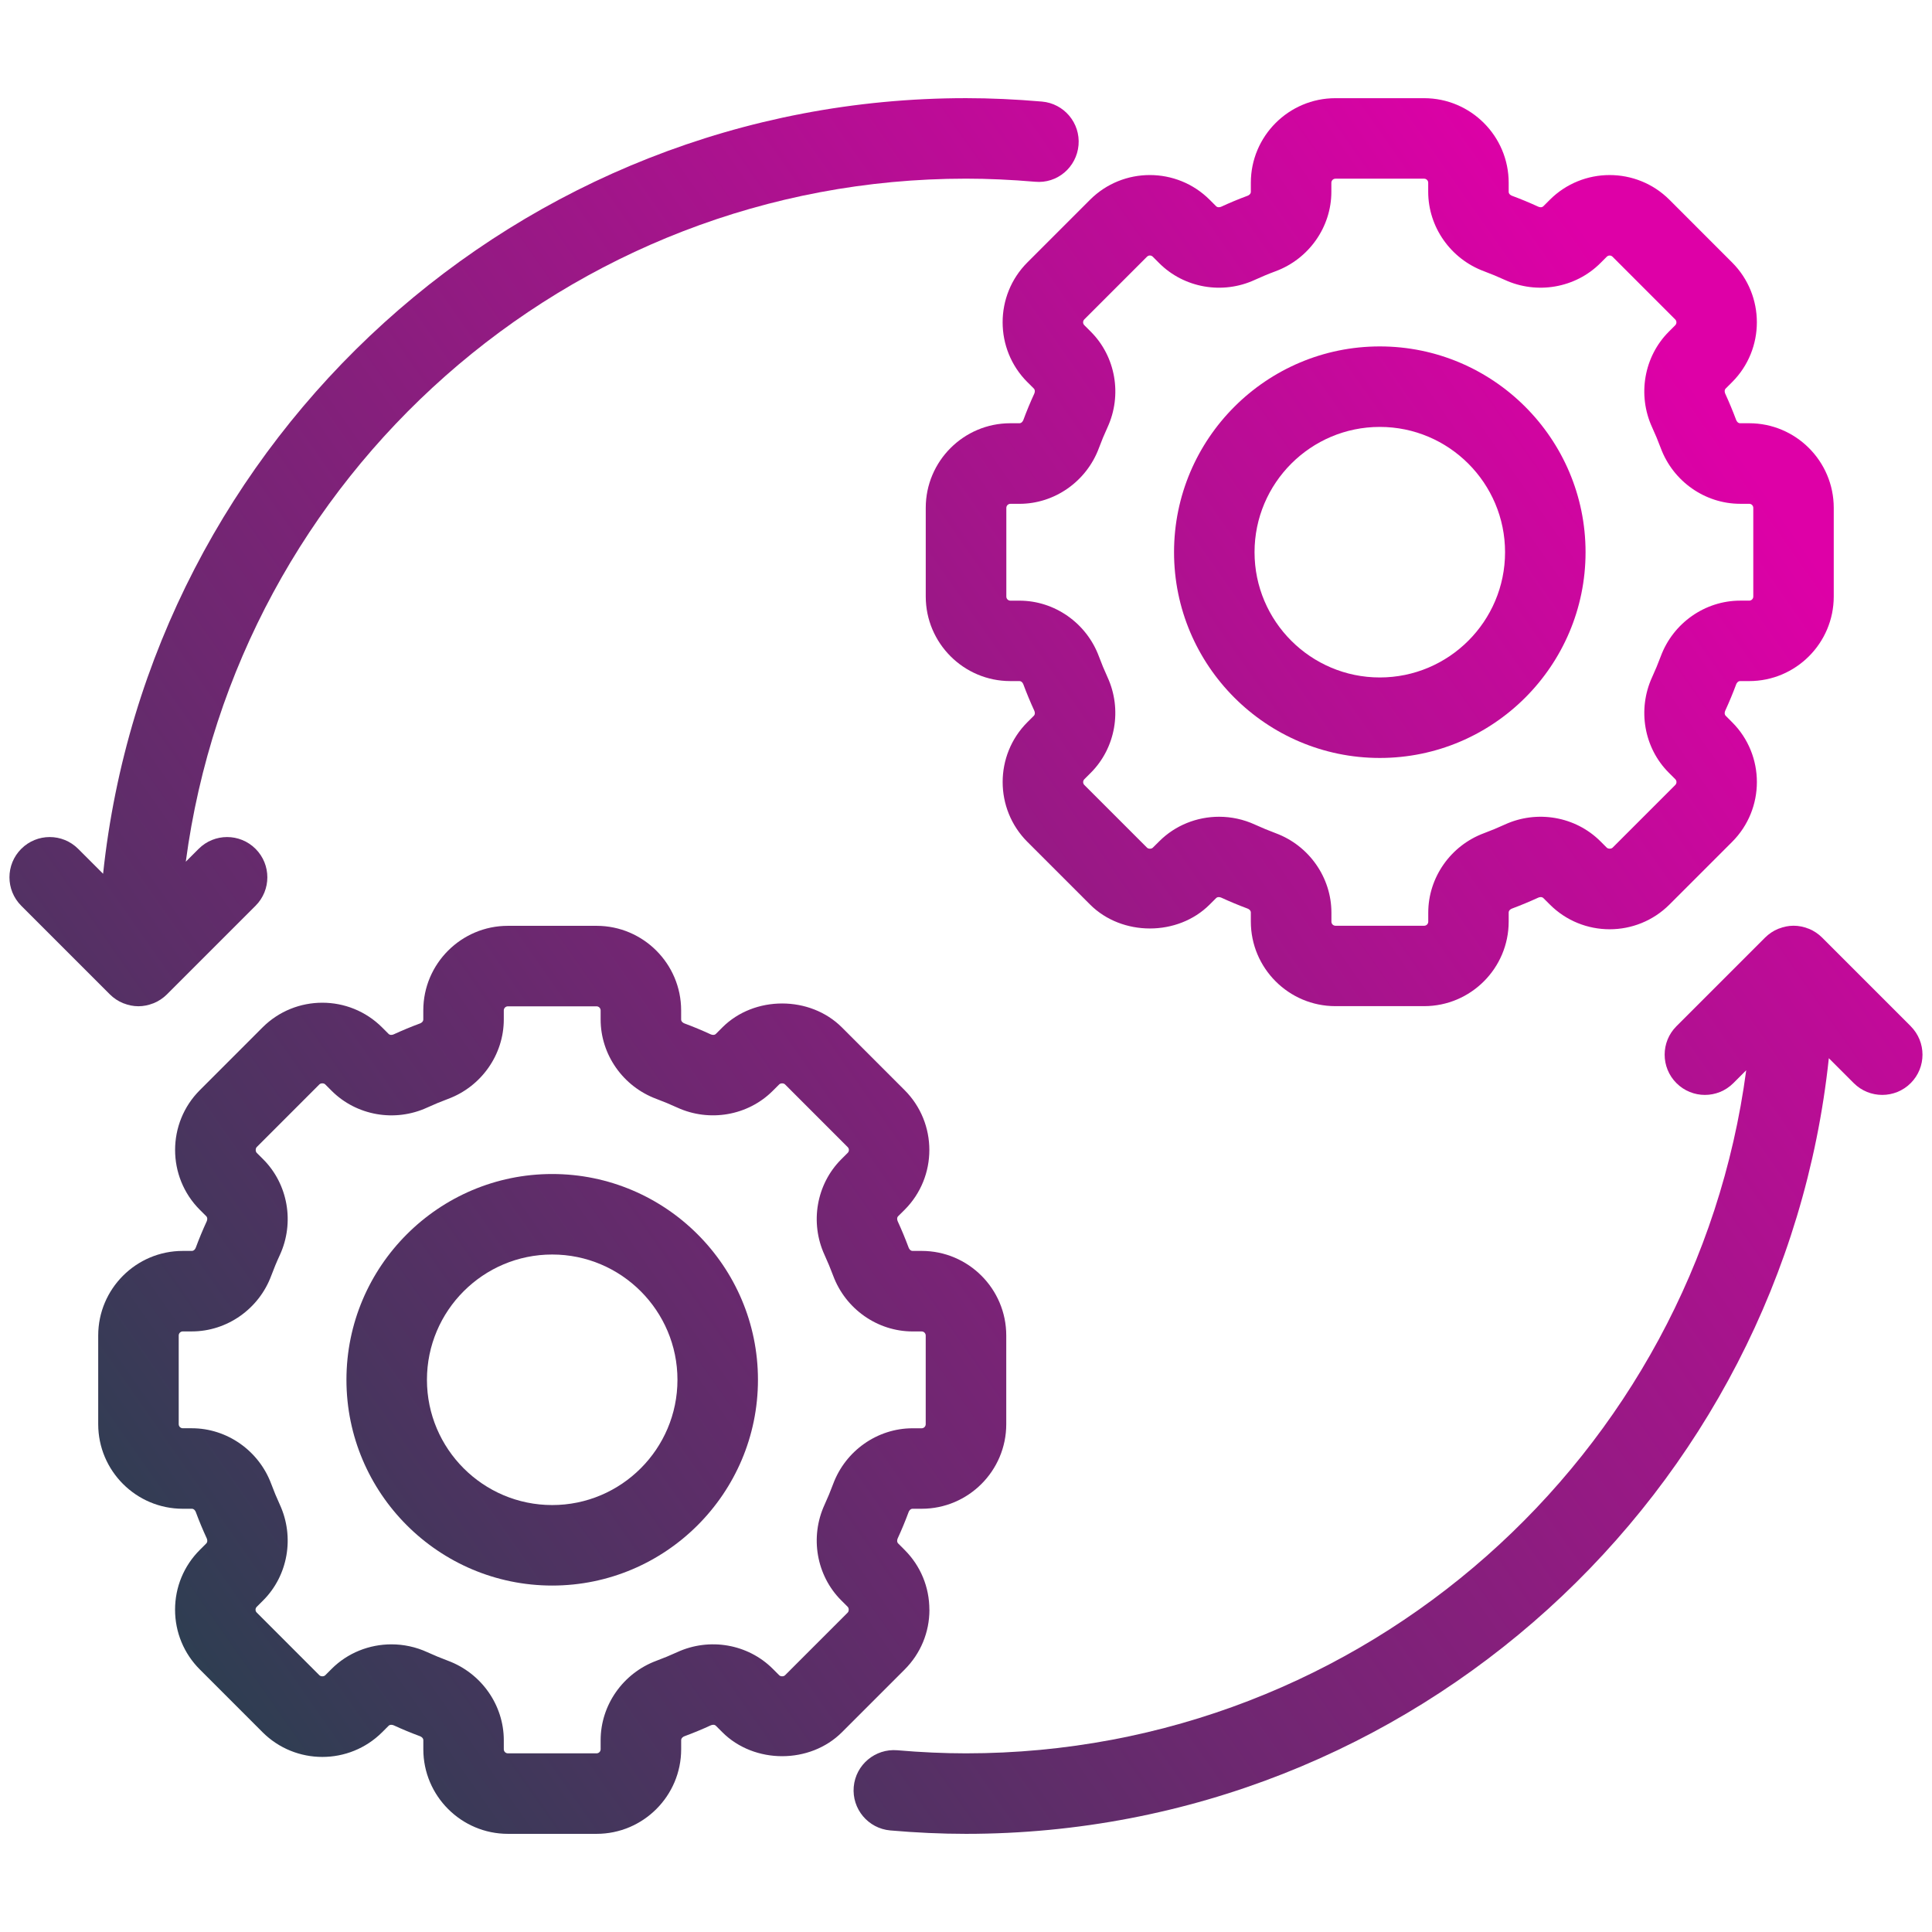 <?xml version="1.0" encoding="UTF-8"?><svg id="Layer_1" xmlns="http://www.w3.org/2000/svg" xmlns:xlink="http://www.w3.org/1999/xlink" viewBox="0 0 72 72"><defs><style>.cls-1{fill:url(#linear-gradient);}.cls-1,.cls-2,.cls-3,.cls-4,.cls-5,.cls-6{stroke-width:0px;}.cls-2{fill:url(#linear-gradient-6);}.cls-3{fill:url(#linear-gradient-5);}.cls-4{fill:url(#linear-gradient-2);}.cls-5{fill:url(#linear-gradient-3);}.cls-6{fill:url(#linear-gradient-4);}</style><linearGradient id="linear-gradient" x1="5.524" y1="61.962" x2="67.07" y2="18.868" gradientUnits="userSpaceOnUse"><stop offset="0" stop-color="#2b3f50"/><stop offset="1" stop-color="#de00a7"/></linearGradient><linearGradient id="linear-gradient-2" x1="5.469" y1="61.999" x2="67.234" y2="18.75" xlink:href="#linear-gradient"/><linearGradient id="linear-gradient-3" x1=".634" y1="56.14" x2="62.18" y2="13.045" xlink:href="#linear-gradient"/><linearGradient id="linear-gradient-4" x1=".455" y1="56.266" x2="62.218" y2="13.018" xlink:href="#linear-gradient"/><linearGradient id="linear-gradient-5" x1="19.846" y1="76.928" x2="81.894" y2="33.481" xlink:href="#linear-gradient"/><linearGradient id="linear-gradient-6" x1="-14.226" y1="41.551" x2="47.824" y2="-1.897" xlink:href="#linear-gradient"/></defs><path class="cls-1" d="M20.579,43.752c-4.229,0-7.668,3.44-7.668,7.669s3.44,7.668,7.668,7.668,7.668-3.439,7.668-7.668-3.44-7.669-7.668-7.669ZM20.579,56.089c-2.574,0-4.668-2.094-4.668-4.668s2.094-4.669,4.668-4.669,4.668,2.095,4.668,4.669-2.094,4.668-4.668,4.668Z"/><path class="cls-4" d="M34.635,59.989c0-.843-.328-1.634-.923-2.229l-.239-.239c-.054-.054-.043-.138-.018-.191.148-.321.284-.649.407-.982.021-.056.072-.121.148-.121h.338c1.738,0,3.152-1.414,3.152-3.152v-3.305c0-1.738-1.414-3.152-3.152-3.152h-.338c-.076,0-.127-.066-.147-.121-.124-.333-.26-.66-.407-.981-.026-.056-.037-.14.015-.191l.242-.24c1.228-1.229,1.228-3.229,0-4.458l-2.336-2.337c-1.191-1.191-3.269-1.191-4.458,0l-.239.239c-.053.054-.137.043-.192.019-.321-.148-.649-.285-.982-.408-.056-.021-.122-.072-.122-.147v-.338c0-1.738-1.414-3.152-3.152-3.152h-3.305c-1.738,0-3.152,1.414-3.152,3.152v.338c0,.075-.065.127-.12.147-.334.123-.662.26-.982.407-.056.026-.139.036-.192-.017l-.24-.24c-1.229-1.229-3.229-1.229-4.458,0l-2.336,2.337c-1.229,1.229-1.229,3.229,0,4.459l.238.237c.054.054.043.138.019.191-.148.321-.284.648-.408.983-.021.056-.072.121-.147.121h-.337c-1.738,0-3.152,1.414-3.152,3.152v3.305c0,1.738,1.414,3.152,3.152,3.152h.337c.076,0,.127.064.148.122.124.334.26.662.407.979.026.056.036.14-.019.194l-.237.237c-.596.595-.924,1.387-.924,2.229s.329,1.635.924,2.229l2.336,2.337c1.229,1.229,3.229,1.229,4.459,0l.238-.238c.054-.053.138-.041.192-.018.321.148.649.284.98.406.057.021.123.073.123.148v.338c0,1.738,1.414,3.152,3.152,3.152h3.305c1.738,0,3.152-1.414,3.152-3.152v-.338c0-.075.066-.127.121-.147.334-.123.662-.259.983-.407.055-.024.138-.036.191.018l.239.239c1.19,1.191,3.268,1.191,4.458,0l2.336-2.336c.596-.596.924-1.387.924-2.229ZM31.352,59.642l.24.24c.05.05.05.163,0,.214l-2.337,2.337c-.051.051-.164.051-.215,0l-.239-.239c-.927-.928-2.36-1.177-3.567-.621-.252.115-.509.222-.774.32-1.241.462-2.076,1.651-2.076,2.959v.338c0,.084-.068.152-.152.152h-3.305c-.084,0-.152-.068-.152-.152v-.338c0-1.308-.834-2.496-2.078-2.96-.262-.098-.52-.204-.771-.319-.428-.197-.885-.293-1.338-.293-.823,0-1.632.316-2.23.915l-.238.238c-.051.051-.165.051-.216,0l-2.337-2.338c-.029-.029-.044-.064-.044-.106s.015-.077.046-.108l.238-.238c.927-.927,1.177-2.36.621-3.57-.116-.251-.222-.509-.319-.769-.461-1.242-1.65-2.077-2.96-2.077h-.337c-.084,0-.152-.068-.152-.152v-3.305c0-.084.068-.152.152-.152h.337c1.309,0,2.499-.835,2.959-2.076.098-.263.204-.52.322-.774.554-1.206.304-2.64-.624-3.567l-.238-.237c-.051-.051-.051-.165,0-.216l2.336-2.337c.052-.051.165-.05.215,0l.24.24c.926.926,2.358,1.18,3.567.622.252-.115.51-.223.772-.32,1.243-.461,2.077-1.651,2.077-2.96v-.338c0-.084.068-.152.152-.152h3.305c.083,0,.152.068.152.152v.338c0,1.31.835,2.499,2.079,2.96.262.098.519.205.772.321,1.206.554,2.639.304,3.565-.623l.24-.239c.051-.051.164-.051.215,0l2.336,2.337c.06.06.06.156.002.214l-.241.24c-.927.927-1.177,2.359-.623,3.566.116.253.223.51.321.773.462,1.242,1.651,2.077,2.959,2.077h.338c.083,0,.152.068.152.152v3.305c0,.084-.068.152-.152.152h-.338c-1.309,0-2.498.834-2.96,2.077-.097.262-.204.52-.32.772-.554,1.207-.304,2.64.623,3.566Z"/><path class="cls-5" d="M51.421,28.247c4.229,0,7.668-3.439,7.668-7.668s-3.44-7.669-7.668-7.669-7.668,3.44-7.668,7.669,3.44,7.668,7.668,7.668ZM51.421,15.91c2.574,0,4.668,2.095,4.668,4.669s-2.094,4.668-4.668,4.668-4.668-2.094-4.668-4.668,2.094-4.669,4.668-4.669Z"/><path class="cls-6" d="M38.288,14.24l.239.239c.053.054.043.137.017.192-.147.321-.284.648-.406.98-.021.056-.072.122-.148.122h-.338c-1.738,0-3.152,1.414-3.152,3.152v3.305c0,1.738,1.414,3.152,3.152,3.152h.338c.076,0,.127.065.147.12.124.333.26.661.408.983.025.055.036.138-.018.191l-.24.239c-1.228,1.229-1.228,3.229,0,4.458l2.336,2.336c1.191,1.191,3.271,1.189,4.456.002l.241-.24c.053-.054.137-.044.192-.019.32.147.646.283.982.408.056.021.121.072.121.147v.337c0,1.738,1.414,3.152,3.152,3.152h3.305c1.738,0,3.152-1.414,3.152-3.152v-.337c0-.075.065-.127.125-.148.332-.124.658-.26.979-.407.057-.025.137-.036.192.02l.238.237c1.229,1.23,3.229,1.229,4.458,0l2.336-2.336c1.229-1.229,1.229-3.229,0-4.457l-.24-.241c-.053-.053-.043-.136-.017-.191.147-.32.283-.648.407-.981.021-.056.072-.121.147-.121h.337c1.738,0,3.152-1.414,3.152-3.152v-3.305c0-1.738-1.414-3.152-3.152-3.152h-.337c-.076,0-.126-.065-.148-.123-.124-.332-.26-.659-.407-.98-.025-.055-.036-.138.019-.192l.238-.238c1.229-1.229,1.229-3.229,0-4.458l-2.337-2.338c-1.229-1.227-3.228-1.227-4.458.002l-.237.237c-.055.056-.135.046-.193.019-.321-.147-.649-.284-.981-.407-.056-.021-.121-.072-.121-.147v-.338c0-1.737-1.414-3.151-3.152-3.151h-3.305c-1.738,0-3.152,1.414-3.152,3.151v.338c0,.075-.065.127-.12.147-.334.123-.662.26-.983.408-.055.024-.139.035-.192-.019l-.24-.24c-1.229-1.227-3.229-1.228-4.457,0l-2.337,2.337c-1.228,1.229-1.228,3.229,0,4.458ZM40.648,12.358l-.239-.239c-.06-.06-.06-.156,0-.216l2.336-2.336c.06-.061.156-.06.216,0l.239.239c.927.928,2.361,1.18,3.567.622.252-.115.509-.223.772-.32,1.242-.461,2.077-1.65,2.077-2.96v-.338c0-.083.068-.151.152-.151h3.305c.084,0,.152.068.152.151v.338c0,1.309.834,2.499,2.078,2.96.262.098.52.205.771.32,1.204.556,2.638.307,3.568-.623l.237-.237c.06-.06.157-.061.216,0l2.336,2.337c.059.06.059.156,0,.217l-.237.237c-.928.927-1.178,2.36-.624,3.566.117.254.224.511.321.772.461,1.243,1.651,2.078,2.96,2.078h.337c.084,0,.152.068.152.152v3.305c0,.084-.068.152-.152.152h-.337c-1.309,0-2.498.834-2.959,2.075-.098.264-.205.521-.321.774-.555,1.207-.305,2.641.622,3.565l.24.24c.059.06.059.156,0,.216l-2.336,2.336c-.052.051-.166.049-.217,0l-.238-.238c-.929-.927-2.362-1.176-3.565-.622-.254.117-.513.224-.773.321-1.243.461-2.077,1.651-2.077,2.96v.337c0,.084-.068.152-.152.152h-3.305c-.084,0-.152-.068-.152-.152v-.337c0-1.31-.835-2.499-2.074-2.959-.264-.099-.522-.205-.775-.321-.428-.197-.885-.293-1.337-.293-.823,0-1.631.316-2.228.913l-.242.24c-.051.051-.164.051-.215,0l-2.336-2.336c-.06-.06-.06-.156,0-.216l.239-.239c.927-.927,1.177-2.36.623-3.565-.116-.253-.223-.511-.321-.775-.462-1.241-1.651-2.075-2.959-2.075h-.338c-.084,0-.152-.068-.152-.152v-3.305c0-.084.068-.152.152-.152h.338c1.309,0,2.498-.835,2.96-2.078.097-.263.204-.52.32-.771.555-1.206.305-2.64-.622-3.566Z"/><path class="cls-3" d="M71.208,38.244l-3.304-3.304c-.139-.139-.306-.251-.492-.327-.007-.003-.015-.004-.023-.007-.17-.067-.354-.107-.547-.107s-.377.04-.547.107c-.007.003-.015.004-.023.007-.185.076-.352.188-.492.327l-3.304,3.304c-.586.586-.586,1.535,0,2.121s1.535.586,2.121,0l.479-.479c-1.908,14.348-14.216,25.456-29.078,25.456-.822,0-1.682-.039-2.557-.115-.824-.07-1.552.539-1.625,1.363-.072.825.538,1.553,1.363,1.625.961.084,1.91.127,2.818.127,16.673,0,30.437-12.682,32.158-28.906l.929.929c.293.293.677.439,1.061.439s.768-.146,1.061-.439c.586-.586.586-1.535,0-2.121Z"/><path class="cls-2" d="M4.588,37.386c.007.003.015.004.023.007.17.067.354.107.547.107s.377-.04.547-.107c.008-.003.015-.004.023-.007.185-.076.352-.188.492-.327l3.304-3.304c.586-.586.586-1.535,0-2.121s-1.535-.586-2.121,0l-.479.479c1.908-14.347,14.216-25.455,29.077-25.455.819,0,1.683.039,2.569.115.833.08,1.552-.541,1.624-1.365.071-.825-.54-1.552-1.365-1.623-.972-.084-1.923-.127-2.828-.127C19.327,3.658,5.564,16.34,3.842,32.563l-.929-.929c-.586-.586-1.535-.586-2.121,0s-.586,1.535,0,2.121l3.304,3.304c.139.139.306.25.492.327Z"/></svg>